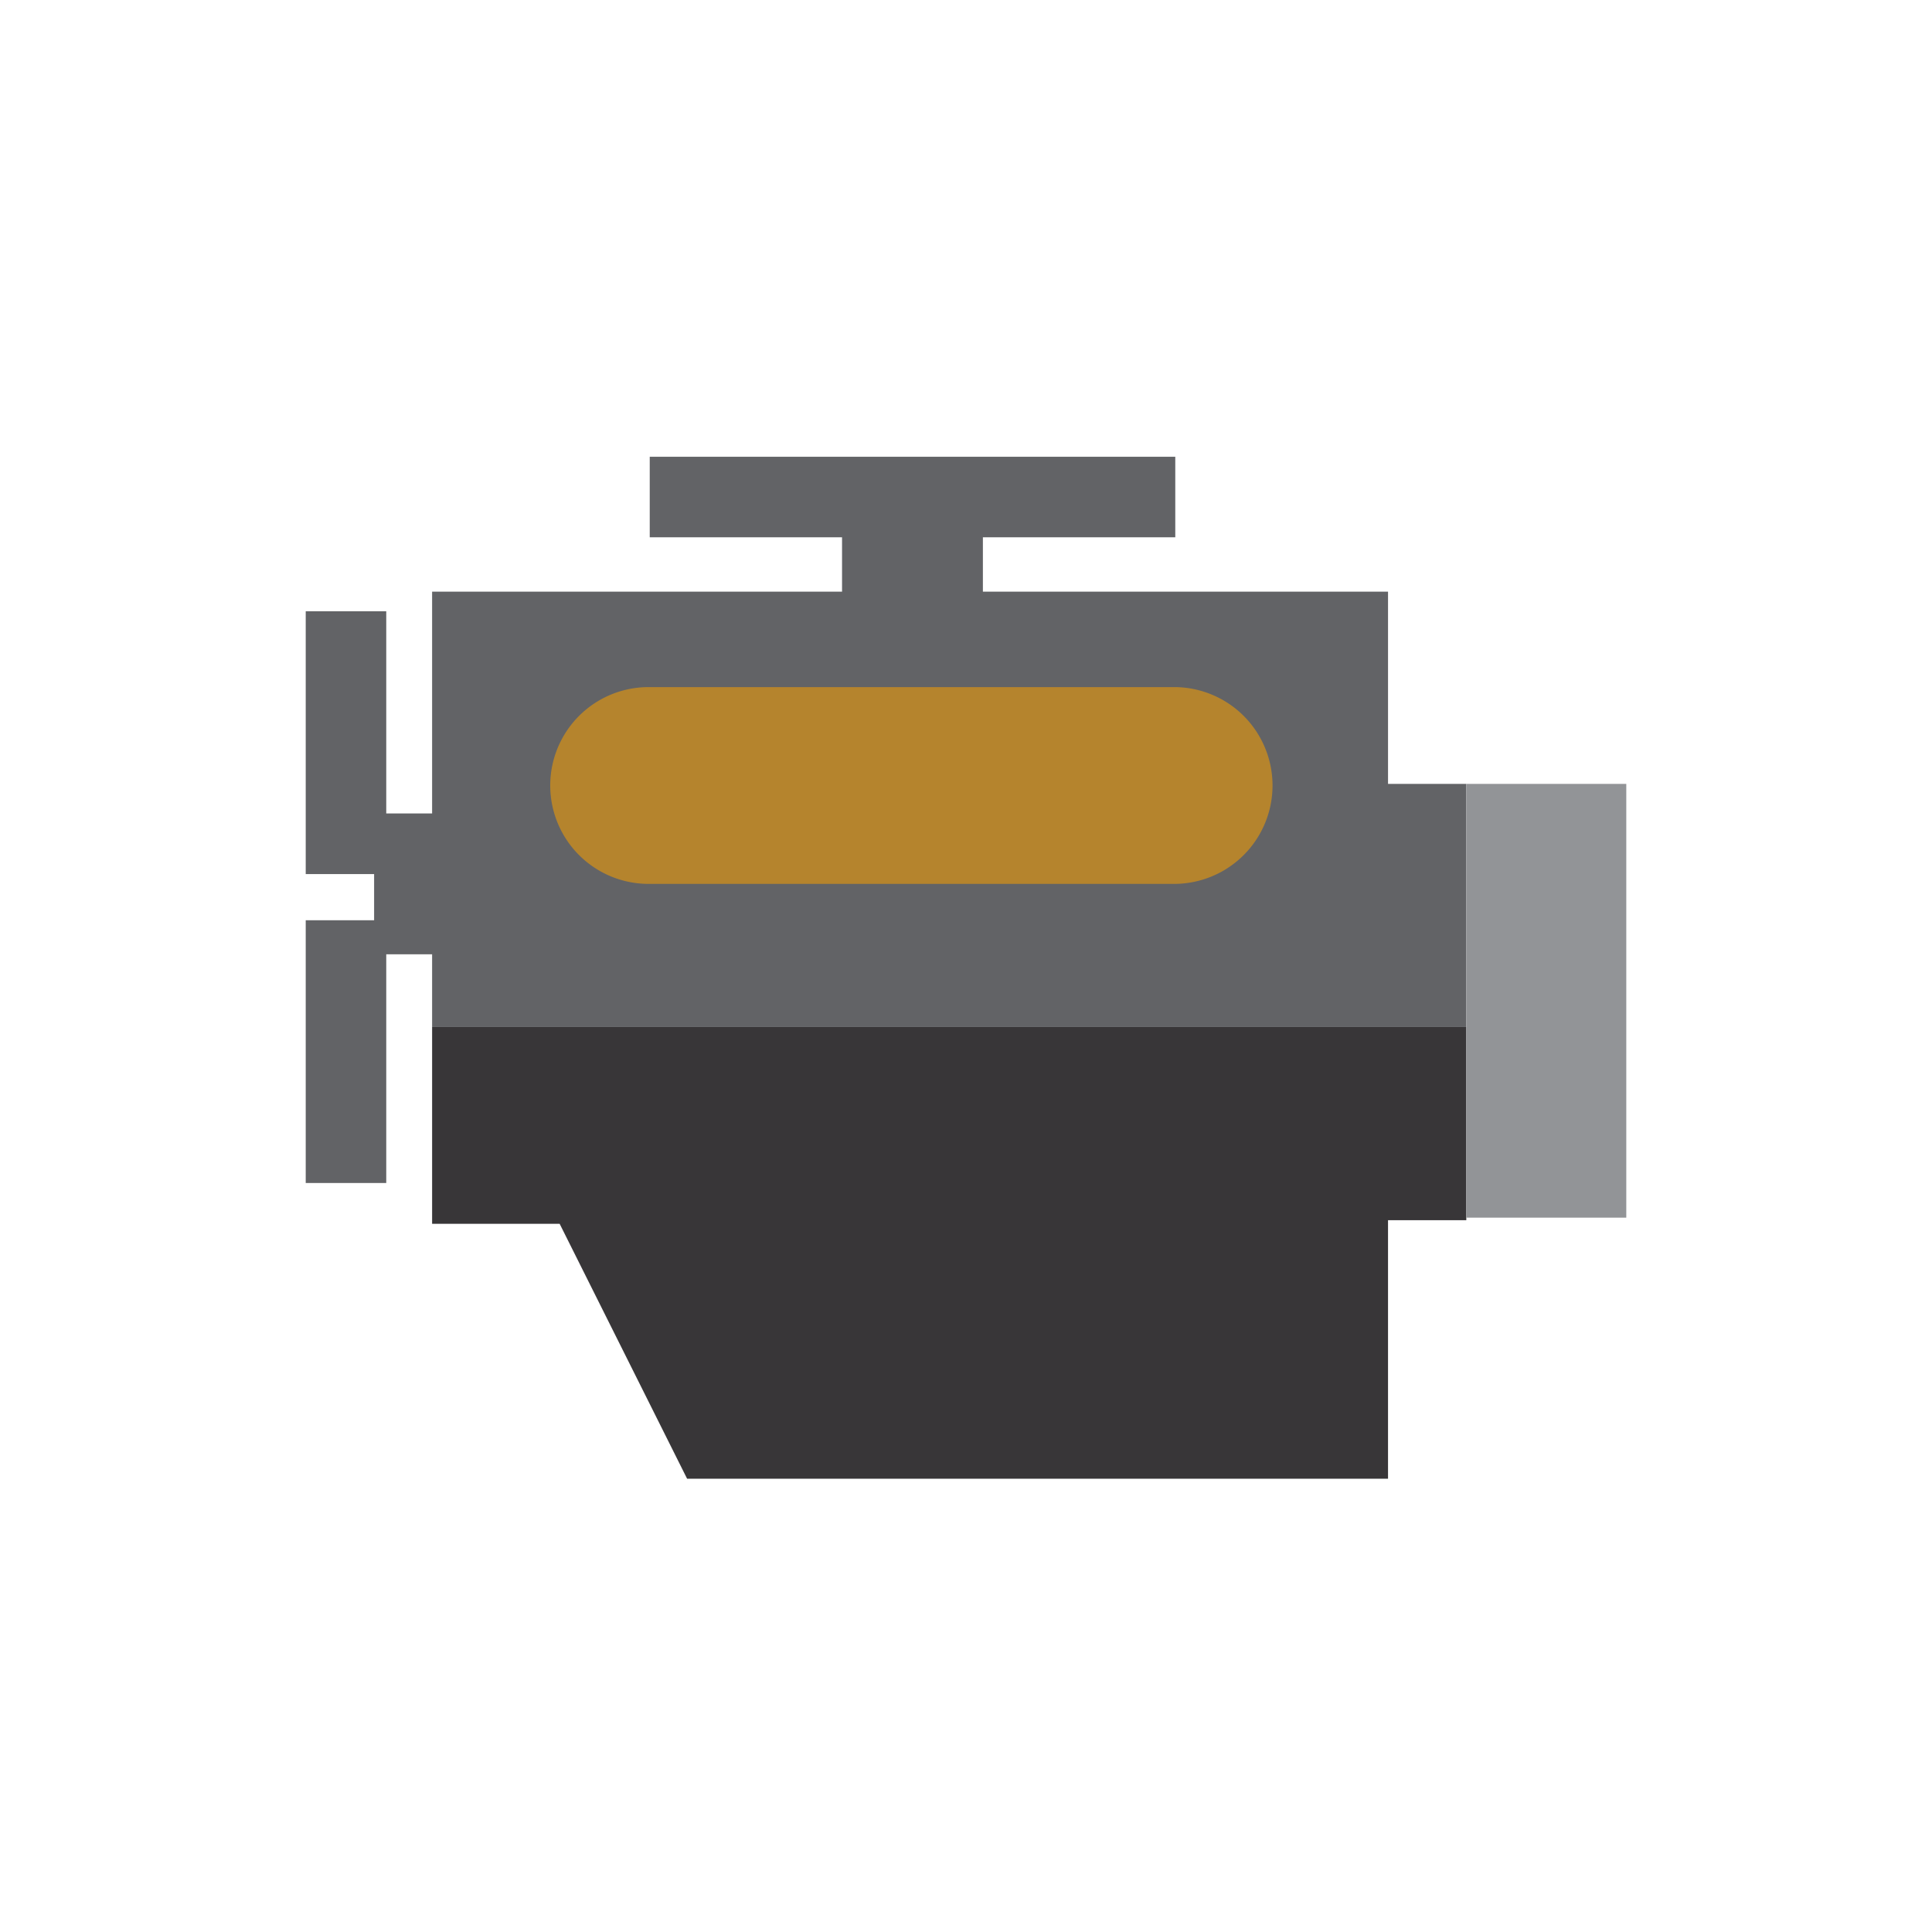 <svg id="Layer_1" data-name="Layer 1" xmlns="http://www.w3.org/2000/svg" viewBox="0 0 500 500"><defs><style>.cls-1{fill:#fff;}.cls-2{fill:#626366;}.cls-3{fill:#383638;}.cls-4{fill:#b5842d;}.cls-5{fill:#929497;}</style></defs><title>Artboard 1</title><rect class="cls-1" width="500" height="500"/><polygon class="cls-2" points="379.48 202.87 359.22 202.87 359.22 153.12 111.83 153.12 111.83 265.79 379.48 265.79 379.48 202.87"/><polygon class="cls-3" points="111.83 265.79 111.83 316.72 144.84 316.72 177.82 382.69 326.26 382.69 359.22 382.69 359.22 316.72 359.22 315.79 379.48 315.79 379.48 265.79 111.83 265.79"/><path class="cls-4" d="M329.33,203.29a25.47,25.47,0,0,1-25.47,25.46h-136a25.46,25.46,0,0,1-25.46-25.46h0a25.46,25.46,0,0,1,25.46-25.47h136a25.47,25.47,0,0,1,25.47,25.47Z"/><rect class="cls-2" x="168.15" y="118.21" width="136.01" height="20.84"/><rect class="cls-2" x="217.92" y="132.1" width="36.45" height="25.49"/><rect class="cls-2" x="79.12" y="158.2" width="20.84" height="68.01"/><rect class="cls-2" x="79.12" y="238.16" width="20.84" height="68"/><rect class="cls-2" x="96.82" y="210.52" width="20.84" height="36.45"/><rect class="cls-5" x="379.48" y="202.87" width="41.4" height="112.26"/></svg>